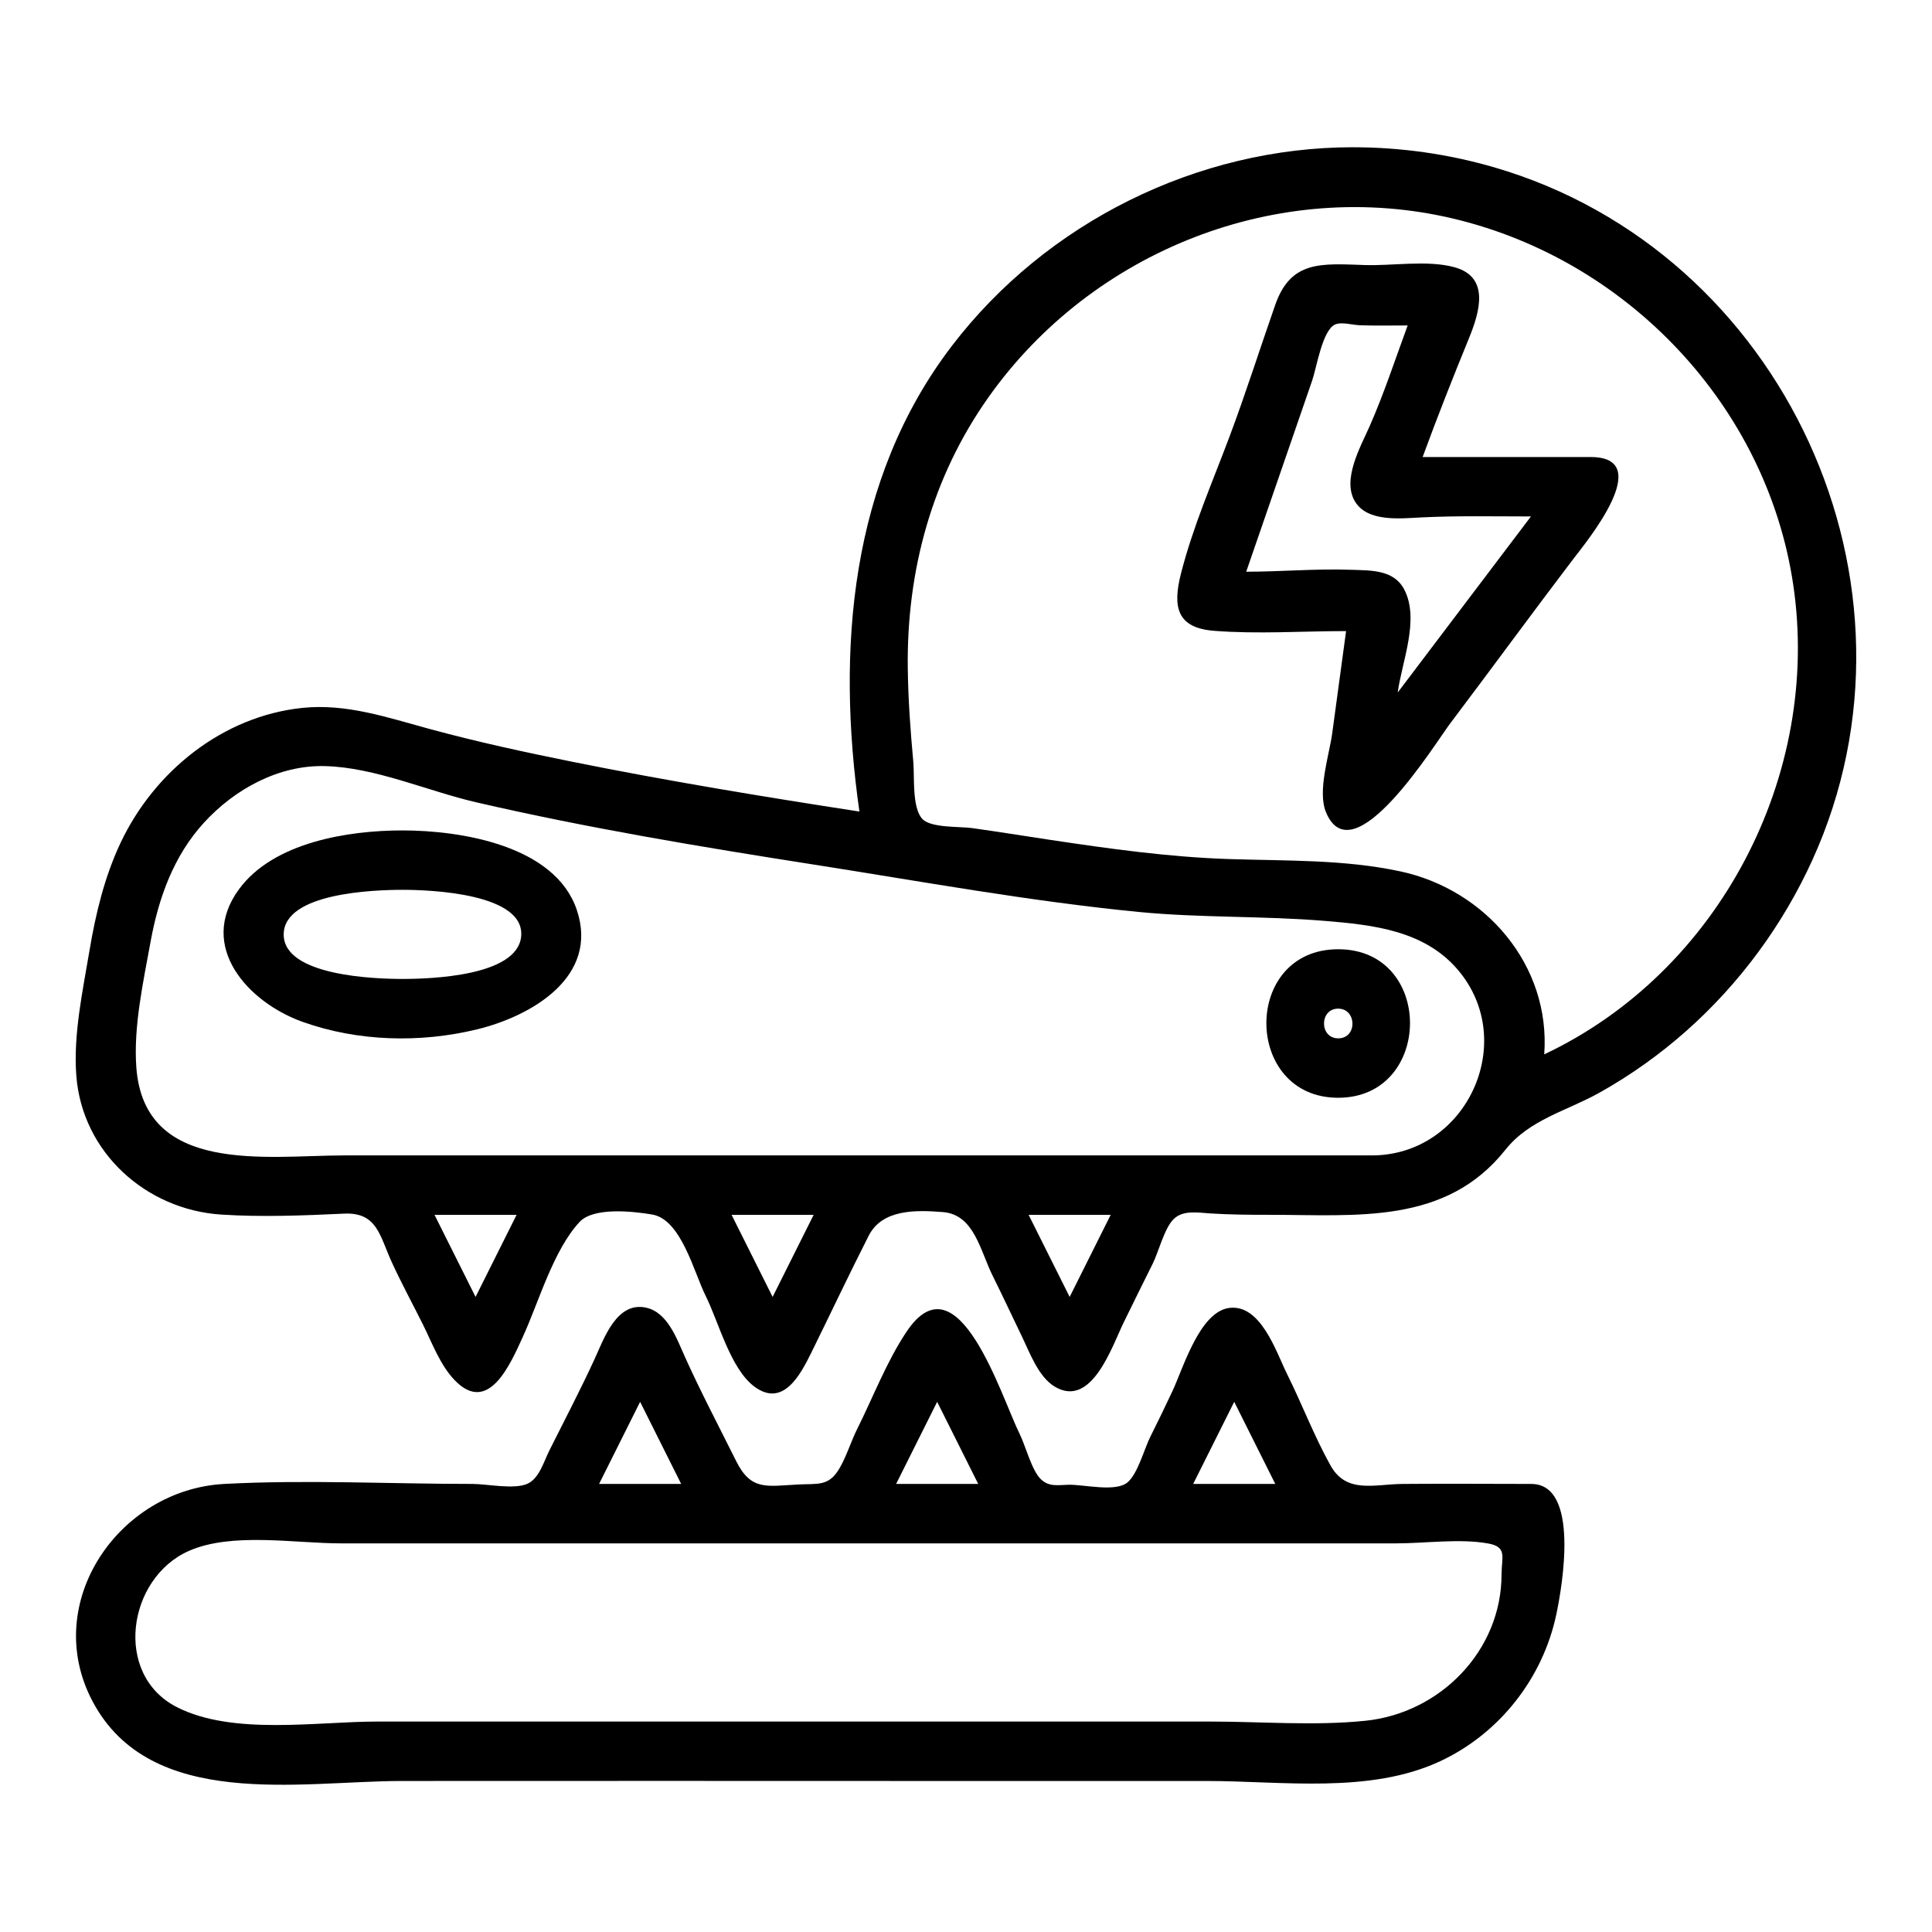 <?xml version="1.0" encoding="UTF-8"?>
<!-- Uploaded to: ICON Repo, www.svgrepo.com, Generator: ICON Repo Mixer Tools -->
<svg fill="#000000" width="800px" height="800px" version="1.1" viewBox="144 144 512 512" xmlns="http://www.w3.org/2000/svg">
 <g>
  <path d="m549.8 537.26c-11.387 0-22.781-0.109-34.168 0-7.422 0.07-14.797 2.668-19.016-4.871-4.336-7.75-7.606-16.383-11.578-24.359-2.801-5.625-6.894-18.512-15.289-17.41-7.797 1.02-12.148 15.812-14.984 21.914-1.918 4.129-3.914 8.211-5.949 12.285-1.562 3.121-3.262 9.633-5.953 11.977-3.144 2.738-11.52 0.59-15.703 0.68-2.902 0.062-5.078 0.609-7.269-1.418-2.457-2.277-4.141-8.98-5.625-11.949-4.887-9.773-16.34-47.586-29.988-27.242-5.269 7.852-8.855 17.305-13.09 25.773-1.699 3.394-2.883 7.43-4.824 10.66-2.766 4.609-5.656 3.856-10.625 4.094-8.469 0.402-12.652 1.832-16.648-6.191-4.602-9.242-9.43-18.391-13.664-27.809-2.09-4.644-4.519-11.602-10.207-12.852-7.801-1.711-11.168 8.219-13.621 13.555-3.777 8.223-7.992 16.258-12.043 24.352-1.441 2.883-2.621 7.277-5.727 8.734-3.473 1.629-10.816 0.074-14.547 0.074-21.875 0-44.008-1.16-65.859 0-27.934 1.484-48.648 31.508-34.938 57.535 15.344 29.129 55.031 21.211 81.953 21.184 45.91-0.051 91.816 0 137.73 0h75.59c19.984 0 43.16 3.488 61.844-5.207 15.746-7.328 27.27-21.996 30.844-38.969 1.578-7.445 6.266-34.539-6.641-34.539zm-78.719-21.762c3.625 7.254 7.25 14.508 10.879 21.758h-21.754c3.621-7.25 7.246-14.504 10.875-21.758zm-78.723 0c3.625 7.254 7.25 14.508 10.879 21.758h-21.754c3.625-7.25 7.25-14.504 10.875-21.758zm-78.719 0c3.625 7.254 7.25 14.508 10.879 21.758h-21.754c3.621-7.25 7.25-14.504 10.875-21.758zm228.29 45.703c0 20.25-16.242 36.781-36.086 38.82-13.43 1.383-27.512 0.211-41.004 0.211h-45.641-175.34c-15.906 0-38.176 3.723-52.984-3.824-16.945-8.633-13.086-34.246 3.203-41.41 11.383-5.008 28.008-1.992 40.164-1.992h43.484 88.32 99.676 48.375c7.695 0 16.758-1.332 24.309 0.035 5.098 0.922 3.527 3.578 3.527 8.16z"/>
  <path d="m502.57 183.02c-41.207 0-81.285 19.91-106.3 52.629-27.086 35.418-30.617 80.633-24.516 123.42-25.414-3.918-50.797-8.098-76.012-13.176-12.715-2.562-25.375-5.312-37.898-8.711-11.113-3.019-22.023-6.789-33.703-5.582-21.148 2.188-39.266 16.852-48.191 35.762-4.238 8.988-6.582 18.723-8.223 28.484-1.793 10.691-4.336 22.383-3.5 33.234 1.562 20.328 18.473 35.5 38.387 36.797 10.734 0.699 21.828 0.254 32.555-0.25 8.824-0.414 9.445 5.891 12.676 12.91 2.551 5.539 5.469 10.941 8.199 16.395 2.469 4.934 4.574 10.828 8.488 14.871 8.941 9.242 14.723-4.293 18.055-11.594 4.238-9.277 8.047-22.887 15.012-30.383 3.644-3.922 13.895-2.871 19.223-1.969 7.727 1.309 11.062 15.316 14.191 21.574 3.438 6.875 6.543 19.324 12.926 24.047 7.574 5.602 12.148-3.09 15.062-9.004 5.078-10.301 10-20.734 15.195-30.965 3.578-7.051 12.367-6.879 19.68-6.297 8.336 0.66 9.887 10.281 13.211 16.93 2.629 5.258 5.082 10.594 7.652 15.875 2.137 4.387 4.414 10.855 8.809 13.473 9.766 5.816 15.156-10.723 18.219-16.977 2.555-5.219 5.117-10.434 7.715-15.629 1.539-3.078 3.07-9.344 5.512-11.781 2.481-2.477 6.402-1.75 9.656-1.539 5.336 0.348 10.621 0.375 15.973 0.375 22.977 0 46.508 2.664 62.316-17.23 6.387-8.039 16.188-10.246 24.945-15.145 8.207-4.594 15.91-10.078 22.949-16.312 14.207-12.574 25.672-28.172 33.512-45.445 33.012-72.75-7.496-161.05-84.32-183.45-12.137-3.539-24.801-5.332-37.449-5.332zm-232.54 304.68c-3.625-7.254-7.25-14.508-10.879-21.758h21.754c-3.621 7.254-7.246 14.504-10.875 21.758zm78.723 0c-3.625-7.254-7.25-14.508-10.879-21.758h21.754c-3.625 7.254-7.25 14.504-10.875 21.758zm78.719 0c-3.625-7.254-7.25-14.508-10.879-21.758h21.754c-3.621 7.254-7.25 14.504-10.875 21.758zm80.059-37.504h-181.33-91.012c-20.297 0-52.977 5.336-55.062-23.375-0.781-10.73 1.84-22.586 3.75-33.113 2.109-11.633 6.094-22.871 14.207-31.723 8.121-8.859 19.773-15.273 32.031-14.961 13.328 0.336 27.156 6.609 40.102 9.598 29.484 6.809 59.352 11.789 89.234 16.465 28.684 4.488 57.332 9.754 86.242 12.582 16.434 1.605 32.91 1.02 49.324 2.371 12.863 1.055 26.41 2.527 35.301 12.938 16.262 19.035 2.356 49.219-22.789 49.219zm45.707-26.785c1.73-23.598-15.555-43.648-38.152-48.492-14.883-3.188-30.219-2.762-45.328-3.258-15.957-0.52-31.805-2.738-47.574-5.109-6.871-1.031-13.73-2.148-20.609-3.106-3.191-0.445-10.812-0.004-13.105-2.379-2.84-2.941-2.086-11.379-2.43-15.121-0.758-8.234-1.359-16.492-1.469-24.766-0.344-25.844 6.383-50.711 21.387-71.906 27.523-38.887 76.902-58.434 123.43-47.281 46.125 11.051 82.785 49.746 89.82 96.852 7.547 50.531-19.625 102.71-65.973 124.57z"/>
  <path d="m565.55 265.12h-44.539c3.883-10.582 7.984-20.984 12.25-31.406 2.91-7.109 5.637-16.359-3.91-18.922-7.152-1.922-16.352-0.305-23.68-0.551-11.551-0.391-19.59-1.277-23.73 10.578-4.066 11.633-7.797 23.395-12.125 34.938-4.504 12.004-9.684 23.82-12.855 36.277-2.254 8.863-1.059 14.371 8.785 15.141 11.531 0.902 23.414 0.074 34.98 0.074-1.227 9.035-2.449 18.074-3.676 27.109-0.766 5.641-3.977 15.309-1.652 20.895 7.164 17.23 28.879-18.188 32.879-23.48 10.969-14.516 21.691-29.219 32.711-43.699 3.285-4.316 22.047-26.953 4.562-26.953zm-51.141 62.402c1.109-8.195 5.887-19.379 1.715-27.324-2.773-5.277-8.859-5.012-14.125-5.199-9.25-0.332-18.492 0.512-27.742 0.512 5.824-16.879 11.648-33.762 17.473-50.641 1.195-3.461 2.676-13.199 6-14.836 1.652-0.812 4.703 0.082 6.469 0.152 4.273 0.172 8.57 0.062 12.844 0.062-3.262 8.887-6.231 17.945-10.035 26.617-2.379 5.422-7.512 14.293-3.859 20.141 3.363 5.383 12.02 4.387 17.371 4.121 9.719-0.484 19.465-0.262 29.195-0.262-11.766 15.551-23.535 31.105-35.305 46.656z"/>
  <path d="m498.63 395.56c-25.523 0-25.219 39.359 0 39.359 25.195 0 25.562-39.359 0-39.359zm0 23.613c-5.004 0-5.004-7.871 0-7.871 4.945 0 5.152 7.871 0 7.871z"/>
  <path d="m250.67 364.07c-14.371 0-34.227 3.125-43.344 15.598-11.137 15.234 2.531 30.012 16.848 35.129 14.652 5.238 31.207 5.656 46.266 1.988 14.434-3.516 32.395-13.93 26.414-31.66-5.766-17.09-30.738-21.055-46.184-21.055zm0 39.359c-7.387 0-31.547-0.812-31.488-11.809 0.059-11.043 24.035-11.797 31.488-11.809 7.211-0.012 32.824 0.922 31.418 12.551-1.25 10.309-23.863 11.066-31.418 11.066z"/>
 </g>
</svg>
